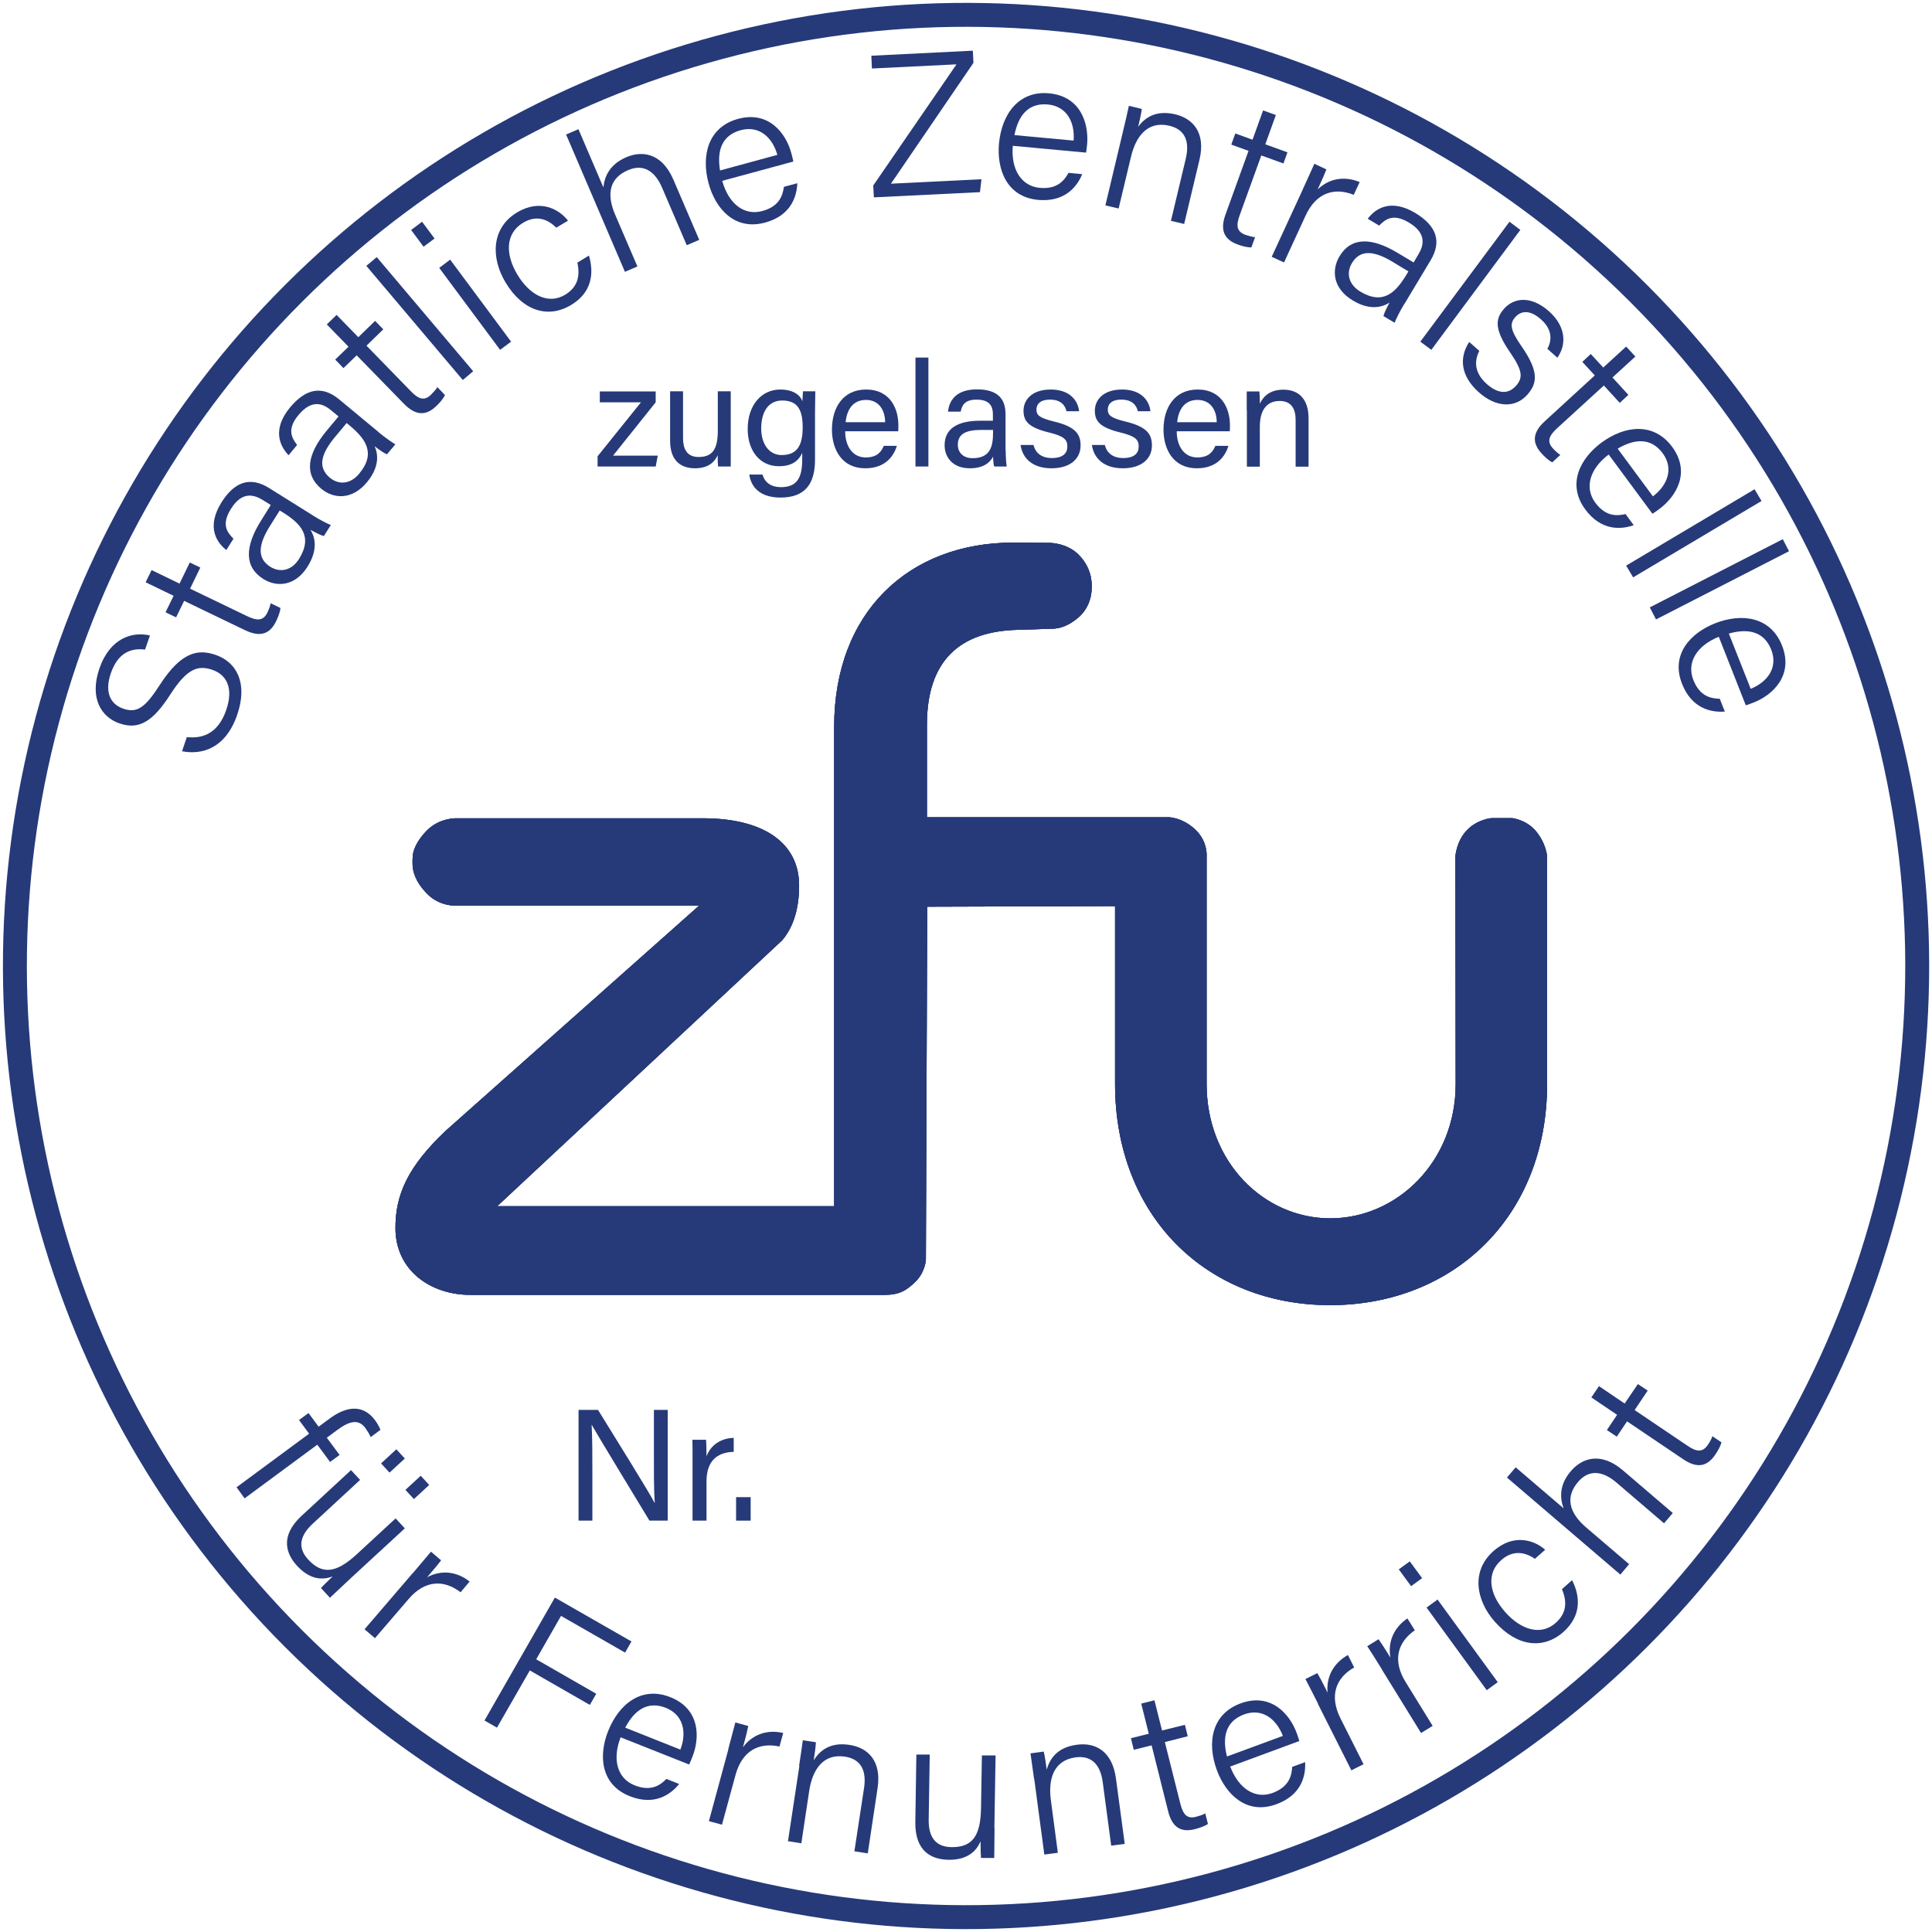 <?xml version="1.0" encoding="UTF-8"?>
<svg xmlns="http://www.w3.org/2000/svg" id="Ebene_1" baseProfile="tiny" version="1.2" viewBox="0 0 130 130" width="200" height="200">
  
  <rect x="37.95" y="94.45" width="54.11" height="15.34" fill="none"/>
  <path d="M38.93,102.32v-7.45h1.31c1.07,1.74,3.39,5.45,3.81,6.26h.01c-.07-.96-.06-2.13-.06-3.35v-2.91h.93v7.45h-1.23c-.98-1.62-3.41-5.61-3.88-6.44h-.01c.05.85.05,2.11.05,3.46v2.98h-.94Z" fill="#263a79"/>
  <path d="M46.6,98.36c0-.76,0-1.19-.01-1.48h.92c.01.15.03.58.03,1.11.28-.74.93-1.21,1.83-1.24v.94c-1.11.03-1.83.61-1.83,1.99v2.64h-.94v-3.96Z" fill="#263a79"/>
  <path d="M49.53,102.32v-1.58h.98v1.58h-.98Z" fill="#263a79"/>
  <g id="Ebene_4">
    <circle cx="65" cy="65" r="64" transform="translate(-26.92 65) rotate(-45)" fill="none" stroke="#263a79" stroke-miterlimit="10" stroke-width="1.61"/>
    <g>
      <path d="M62.39,61.02l-.09,23.76s-.05.8-.66,1.42c-.65.66-1.15.92-2.09.93-.94,0-3.11,0-3.11,0h-24.73c-2.77.02-5.09-1.68-5.1-4.47-.01-2.2.77-4.11,3.4-6.59l17.03-15.13h-16.34s-1.1.07-1.95-.79-.94-1.56-.97-1.75c-.03-.18-.03-.64,0-.85.02-.21.15-.87.97-1.69.82-.82,1.92-.8,1.92-.8h16.61c4.25,0,6.49,1.76,6.49,4.52,0,1.49-.35,2.75-1.13,3.68l-19.18,17.9h22.67s0-32.25,0-32.25c0-7.73,5.03-12.4,12.05-12.4l2.47.02s1.2,0,1.99.86c.76.81.79,1.62.81,1.79.02.17,0,.48,0,.56-.01.09-.04,1.09-.9,1.82-.73.62-1.31.72-1.65.74-.34.02-2.44.08-2.44.08-3.88.1-6.09,2.07-6.09,6.39v6.22h16.26s.96,0,1.86.89c.79.79.7,1.75.7,1.75v15.31c0,5.25,3.85,9.04,8.32,9.04s8.44-3.79,8.44-9.04l-.02-15.31s.06-1.02.77-1.76c.71-.75,1.66-.82,1.66-.82h1.39s.89.09,1.54.81c.76.86.81,1.77.81,1.77v15.32c0,8.93-6.31,14.87-14.6,14.87s-14.47-5.96-14.47-14.89v-11.96l-12.65.04Z" fill="#263a79"/>
      <path d="M62.39,61.02l-.09,23.76s-.05.8-.66,1.42c-.65.66-1.15.92-2.09.93-.94,0-3.11,0-3.11,0h-24.73c-2.77.02-5.09-1.68-5.1-4.47-.01-2.2.77-4.11,3.4-6.59l17.03-15.13h-16.34s-1.1.07-1.95-.79-.94-1.56-.97-1.75c-.03-.18-.03-.64,0-.85.02-.21.15-.87.97-1.69.82-.82,1.92-.8,1.92-.8h16.61c4.25,0,6.49,1.76,6.49,4.52,0,1.49-.35,2.75-1.13,3.68l-19.18,17.9h22.67s0-32.25,0-32.25c0-7.73,5.03-12.4,12.05-12.4l2.47.02s1.2,0,1.99.86c.76.81.79,1.62.81,1.79.02.17,0,.48,0,.56-.01.09-.04,1.09-.9,1.82-.73.62-1.31.72-1.65.74-.34.02-2.44.08-2.44.08-3.88.1-6.09,2.07-6.09,6.39v6.22h16.26s.96,0,1.86.89c.79.79.7,1.75.7,1.75v15.31c0,5.25,3.85,9.04,8.32,9.04s8.44-3.79,8.44-9.04l-.02-15.31s.06-1.02.77-1.76c.71-.75,1.66-.82,1.66-.82h1.39s.89.09,1.54.81c.76.86.81,1.77.81,1.77v15.32c0,8.93-6.31,14.87-14.6,14.87s-14.47-5.96-14.47-14.89v-11.96l-12.65.04Z" fill="#263a79"/>
      <path d="M62.39,61.02l-.09,23.76s-.05.8-.66,1.42c-.65.66-1.15.92-2.09.93-.94,0-3.11,0-3.11,0h-24.73c-2.77.02-5.09-1.68-5.1-4.47-.01-2.2.77-4.11,3.4-6.59l17.03-15.13h-16.34s-1.1.07-1.95-.79-.94-1.56-.97-1.75c-.03-.18-.03-.64,0-.85.02-.21.15-.87.97-1.69.82-.82,1.92-.8,1.92-.8h16.61c4.25,0,6.49,1.76,6.49,4.52,0,1.49-.35,2.75-1.13,3.68l-19.18,17.9h22.67s0-32.25,0-32.25c0-7.73,5.03-12.4,12.05-12.4l2.47.02s1.2,0,1.99.86c.76.81.79,1.62.81,1.79.02.17,0,.48,0,.56-.01.09-.04,1.09-.9,1.82-.73.62-1.31.72-1.65.74-.34.02-2.44.08-2.44.08-3.88.1-6.09,2.07-6.09,6.39v6.22h16.26s.96,0,1.86.89c.79.79.7,1.75.7,1.75v15.31c0,5.25,3.85,9.04,8.32,9.04s8.44-3.79,8.44-9.04l-.02-15.31s.06-1.02.77-1.76c.71-.75,1.66-.82,1.66-.82h1.39s.89.09,1.54.81c.76.86.81,1.77.81,1.77v15.32c0,8.93-6.31,14.87-14.6,14.87s-14.47-5.96-14.47-14.89v-11.96l-12.65.04Z" fill="#263a79"/>
    </g>
    <g>
      <circle cx="65" cy="65" r="51.95" fill="none"/>
      <path d="M12.58,49.6c1.24.13,2.15-.41,2.64-1.82.53-1.54-.02-2.4-.94-2.71-.97-.33-1.7-.08-2.82,1.66-1.18,1.84-2.12,2.39-3.41,1.95-1.26-.43-2.04-1.73-1.36-3.7.71-2.06,2.23-2.5,3.4-2.22l-.33.95c-.96-.12-1.83.22-2.3,1.59-.42,1.21-.09,2.07.85,2.39.93.32,1.48-.11,2.44-1.6,1.51-2.34,2.66-2.4,3.77-2.02,1.39.48,2.18,1.89,1.44,4.03-.78,2.26-2.36,2.71-3.71,2.45l.32-.95Z" fill="#263a79"/>
      <path d="M11.14,41.2l.54-1.11-1.88-.91.4-.82,1.88.91.69-1.42.71.34-.69,1.42,3.84,1.85c.65.31,1.08.34,1.36-.24.08-.17.19-.42.22-.63l.66.32c-.02.28-.16.62-.29.89-.42.87-1.07,1.09-2.08.61l-4.11-1.98-.54,1.11-.71-.34Z" fill="#263a79"/>
      <path d="M21.03,34.67c.52.33,1.03.58,1.23.66l-.47.74c-.16-.04-.45-.17-.9-.42.29.46.54,1.3-.19,2.47-.85,1.36-2.1,1.39-2.98.84-1.29-.81-1.25-2.18-.16-3.92.28-.45.52-.83.66-1.06l-.55-.34c-.55-.34-1.37-.62-2.13.6-.68,1.08-.23,1.6.17,2.01l-.48.76c-.67-.52-1.35-1.56-.33-3.2.86-1.37,1.91-1.78,3.21-.97l2.91,1.82ZM18.82,34.35c-.13.21-.44.7-.66,1.05-.77,1.23-.89,2.16.03,2.74.68.42,1.45.24,1.93-.53.97-1.55.07-2.41-1.1-3.14l-.2-.12Z" fill="#263a79"/>
      <path d="M25.47,29.08c.47.39.95.71,1.13.82l-.56.67c-.16-.06-.43-.23-.83-.54.22.49.36,1.36-.52,2.42-1.03,1.24-2.27,1.1-3.07.44-1.17-.97-.95-2.33.36-3.91.34-.41.62-.75.8-.96l-.5-.41c-.5-.42-1.27-.8-2.19.31-.82.98-.44,1.56-.1,2.02l-.57.69c-.59-.61-1.13-1.73.1-3.22,1.04-1.24,2.13-1.51,3.31-.53l2.64,2.19ZM23.32,28.47c-.15.19-.53.63-.79.95-.93,1.12-1.17,2.02-.34,2.72.61.51,1.4.44,1.98-.27,1.17-1.4.39-2.38-.67-3.26l-.18-.15Z" fill="#263a79"/>
      <path d="M22.56,24.19l.89-.86-1.46-1.5.66-.64,1.46,1.5,1.13-1.1.55.57-1.13,1.1,2.98,3.06c.5.52.9.69,1.36.24.13-.13.32-.33.43-.51l.51.53c-.12.26-.36.53-.58.74-.69.67-1.38.66-2.17-.14l-3.19-3.27-.89.86-.55-.57Z" fill="#263a79"/>
      <path d="M31.14,25.57l-6.49-7.68.7-.59,6.49,7.68-.7.59Z" fill="#263a79"/>
      <path d="M27.67,15.47l.73-.55.84,1.13-.74.55-.84-1.13ZM29.56,18.02l.73-.55,4.1,5.52-.74.55-4.1-5.52Z" fill="#263a79"/>
      <path d="M39.63,17.2c.35,1.19.2,2.48-1.2,3.32-1.54.93-3.25.42-4.41-1.51-.99-1.64-.98-3.65.76-4.71,1.59-.96,2.87-.19,3.44.55l-.79.47c-.55-.55-1.32-.89-2.25-.32-1.15.7-1.21,2.08-.36,3.49.83,1.37,2.07,2.03,3.21,1.34.8-.49,1.03-1.19.82-2.16l.79-.48Z" fill="#263a79"/>
      <path d="M38.92,8.69l1.68,3.92c.08-.76.44-1.56,1.54-2.03.95-.41,2.35-.41,3.18,1.53l1.73,4.03-.84.36-1.66-3.87c-.5-1.17-1.3-1.61-2.29-1.18-1.2.51-1.49,1.54-.87,2.99l1.5,3.49-.84.36-3.96-9.24.84-.36Z" fill="#263a79"/>
      <path d="M48.6,12.18c.43,1.54,1.48,2.35,2.69,2.02,1.16-.31,1.37-1.05,1.46-1.63l.9-.24c-.04.94-.46,2.19-2.18,2.65-2.05.55-3.33-.95-3.79-2.64-.52-1.93,0-3.8,1.98-4.34,2.09-.57,3.24,1,3.59,2.32.05.19.1.37.13.55l-4.79,1.3ZM52.31,10.43c-.34-1.21-1.24-2-2.47-1.67-1.28.35-1.61,1.39-1.39,2.71l3.86-1.05Z" fill="#263a79"/>
      <path d="M58.74,12.51l5.62-8.18-5.69.28-.04-.86,6.83-.34.04.82-5.55,8.13,6.09-.3-.1.87-7.14.35-.04-.77Z" fill="#263a79"/>
      <path d="M68.15,9.8c-.14,1.6.57,2.72,1.81,2.84,1.19.11,1.65-.5,1.94-1.01l.92.09c-.36.87-1.19,1.89-2.97,1.73-2.11-.2-2.79-2.05-2.63-3.8.19-1.99,1.34-3.56,3.37-3.37,2.15.2,2.68,2.06,2.56,3.43-.02.2-.04.38-.07.56l-4.94-.46ZM72.24,9.46c.1-1.25-.47-2.31-1.73-2.43-1.32-.12-1.99.74-2.25,2.06l3.98.37Z" fill="#263a79"/>
      <path d="M75.57,8.81c.14-.58.28-1.16.39-1.69l.87.21c-.02.21-.19,1.01-.25,1.2.43-.57,1.15-1.15,2.49-.84,1.22.29,2.07,1.25,1.64,3.06l-1.03,4.32-.89-.21,1-4.19c.26-1.11-.01-1.95-1.11-2.21-1.44-.34-2.25.69-2.58,2.1l-.83,3.47-.89-.21,1.19-5Z" fill="#263a79"/>
      <path d="M83.12,8.98l1.16.42.71-1.97.86.31-.71,1.97,1.49.54-.27.75-1.49-.54-1.45,4.01c-.25.68-.23,1.11.38,1.33.18.06.43.14.65.16l-.25.69c-.28,0-.63-.09-.92-.2-.91-.33-1.2-.96-.82-2.01l1.55-4.29-1.16-.42.27-.75Z" fill="#263a79"/>
      <path d="M87.67,12.72c.45-.97.65-1.44.77-1.7l.81.38c-.07.19-.26.64-.59,1.35.76-.74,1.79-.93,2.83-.5l-.4.86c-1.32-.53-2.54-.13-3.24,1.4l-1.45,3.15-.83-.38,2.1-4.55Z" fill="#263a79"/>
      <path d="M94.48,20.47c-.32.53-.56,1.04-.64,1.25l-.75-.45c.04-.17.16-.46.41-.91-.45.29-1.29.57-2.47-.14-1.38-.83-1.43-2.08-.9-2.97.78-1.31,2.16-1.29,3.92-.23.46.27.84.5,1.07.64l.33-.56c.33-.56.59-1.38-.64-2.12-1.1-.66-1.61-.2-2.01.2l-.77-.46c.51-.68,1.54-1.38,3.2-.39,1.39.84,1.82,1.88,1.03,3.19l-1.77,2.95ZM94.77,18.26c-.21-.12-.71-.42-1.06-.64-1.25-.75-2.18-.85-2.74.08-.41.68-.22,1.45.56,1.92,1.57.94,2.41.02,3.12-1.16l.12-.2Z" fill="#263a79"/>
      <path d="M95.57,22.99l6-8.07.73.55-5.99,8.07-.74-.55Z" fill="#263a79"/>
      <path d="M99.54,23.61c-.39.76-.27,1.53.48,2.21.84.75,1.51.67,1.98.15.48-.54.47-1.01-.37-2.23-1.09-1.58-1.03-2.28-.42-2.97.64-.72,1.78-.92,3.02.18,1.23,1.1,1.13,2.33.56,3.12l-.67-.6c.26-.46.41-1.23-.42-1.97-.81-.73-1.41-.54-1.74-.16-.39.43-.35.85.42,1.96,1.18,1.7,1.07,2.49.39,3.26-.82.92-2.11.87-3.27-.17-1.24-1.11-1.32-2.34-.64-3.38l.69.61Z" fill="#263a79"/>
      <path d="M107.04,23.82l.84.91,1.54-1.41.62.67-1.54,1.41,1.07,1.17-.58.54-1.07-1.17-3.15,2.88c-.53.49-.71.88-.28,1.35.13.14.32.33.5.44l-.54.5c-.25-.12-.52-.38-.72-.6-.65-.71-.62-1.4.21-2.16l3.37-3.09-.84-.91.58-.54Z" fill="#263a79"/>
      <path d="M108.25,30.58c-1.28.96-1.65,2.23-.91,3.24.71.96,1.47.9,2.04.77l.55.75c-.89.31-2.2.37-3.26-1.06-1.26-1.71-.33-3.44,1.08-4.49,1.61-1.19,3.54-1.37,4.76.27,1.29,1.74.25,3.37-.86,4.19-.16.12-.31.23-.46.32l-2.95-3.99ZM111.22,33.4c1-.76,1.41-1.88.66-2.9-.79-1.06-1.88-.99-3.03-.31l2.38,3.22Z" fill="#263a79"/>
      <path d="M109.42,38.06l8.64-5.14.47.79-8.64,5.14-.47-.79Z" fill="#263a79"/>
      <path d="M111.01,40.87l8.95-4.59.42.81-8.95,4.59-.42-.81Z" fill="#263a79"/>
      <path d="M115.65,42.85c-1.49.6-2.17,1.74-1.71,2.9.44,1.12,1.19,1.25,1.78,1.27l.34.86c-.94.07-2.23-.21-2.88-1.87-.78-1.97.57-3.41,2.2-4.06,1.86-.74,3.78-.42,4.53,1.49.79,2.01-.63,3.33-1.91,3.83-.19.07-.36.14-.53.19l-1.82-4.62ZM117.8,46.35c1.16-.47,1.85-1.46,1.38-2.64-.49-1.23-1.56-1.44-2.85-1.08l1.47,3.72Z" fill="#263a79"/>
    </g>
    <g>
      <ellipse cx="64.86" cy="65.26" rx="60.23" ry="59.74" fill="none"/>
      <path d="M15.91,100.08l4.89-3.61-.68-.92.64-.47.68.92.73-.54c.97-.72,2.17-1.11,3.08.12.13.18.29.46.35.63l-.66.49c-.07-.18-.23-.43-.34-.59-.45-.62-1.03-.54-1.92.12l-.69.51.86,1.16-.64.47-.86-1.16-4.89,3.61-.54-.74Z" fill="#263a79"/>
      <path d="M23.66,106.14c-.49.46-1.23,1.15-1.46,1.37l-.6-.65c.11-.14.43-.45.79-.79-.79.31-1.62.14-2.4-.71-.72-.78-1.19-1.98.3-3.36l3.33-3.08.61.66-3.18,2.94c-.7.65-1.17,1.49-.31,2.42.96,1.04,1.9.9,3.27-.36l2.61-2.41.62.67-3.58,3.3ZM25.64,98.47l1.03-.95.57.62-1.03.95-.57-.62ZM27.28,100.25l1.03-.95.57.62-1.03.95-.57-.62Z" fill="#263a79"/>
      <path d="M27.79,105.84c.69-.81,1.02-1.21,1.21-1.43l.68.58c-.12.17-.43.55-.94,1.14.93-.5,1.98-.41,2.86.29l-.61.72c-1.13-.87-2.41-.82-3.5.46l-2.26,2.63-.7-.6,3.26-3.8Z" fill="#263a79"/>
      <path d="M37.34,107.5l5.15,2.95-.43.75-4.31-2.47-1.67,2.92,4.04,2.32-.43.75-4.04-2.32-2.21,3.85-.84-.48,4.74-8.28Z" fill="#263a79"/>
      <path d="M41.76,116.9c-.58,1.49-.22,2.77.94,3.23,1.11.44,1.73-.01,2.14-.43l.86.34c-.59.73-1.68,1.48-3.33.82-1.97-.79-2.1-2.75-1.45-4.38.74-1.86,2.28-3.04,4.19-2.28,2.01.8,1.99,2.74,1.48,4.01-.07.19-.14.36-.22.52l-4.61-1.83ZM45.78,117.73c.45-1.17.2-2.34-.97-2.81-1.23-.49-2.12.15-2.74,1.33l3.72,1.48Z" fill="#263a79"/>
      <path d="M49,117.71c.28-1.03.4-1.53.48-1.81l.87.24c-.04.21-.15.68-.36,1.43.63-.85,1.61-1.22,2.71-.96l-.25.91c-1.39-.3-2.52.29-2.96,1.92l-.91,3.34-.88-.24,1.31-4.83Z" fill="#263a79"/>
      <path d="M53.77,118.81c.09-.59.18-1.18.25-1.71l.88.13c0,.21-.11,1.02-.15,1.22.38-.6,1.05-1.25,2.41-1.04,1.24.19,2.17,1.07,1.89,2.91l-.66,4.39-.9-.14.65-4.26c.17-1.13-.17-1.94-1.29-2.11-1.46-.22-2.18.87-2.4,2.3l-.53,3.53-.9-.14.77-5.08Z" fill="#263a79"/>
      <path d="M66.92,123.01c-.01.67-.01,1.68-.02,2.01h-.89c-.02-.19-.03-.63-.03-1.13-.32.78-1.01,1.27-2.17,1.25-1.07-.02-2.25-.51-2.22-2.54l.07-4.54h.9s-.07,4.34-.07,4.34c-.02.96.27,1.87,1.53,1.89,1.41.02,1.96-.76,1.99-2.61l.06-3.56h.92s-.08,4.88-.08,4.88Z" fill="#263a79"/>
      <path d="M69.58,119.7c-.08-.6-.16-1.18-.24-1.72l.89-.12c.06.21.18,1.01.2,1.21.2-.68.66-1.49,2.03-1.67,1.24-.17,2.38.42,2.63,2.27l.59,4.4-.91.12-.57-4.27c-.15-1.13-.71-1.82-1.83-1.67-1.47.2-1.85,1.45-1.66,2.88l.47,3.54-.91.12-.68-5.1Z" fill="#263a79"/>
      <path d="M76.1,116.96l1.2-.3-.51-2.03.89-.22.51,2.03,1.54-.38.19.77-1.54.39,1.04,4.14c.18.7.43,1.05,1.05.89.18-.05.44-.12.63-.23l.18.71c-.23.16-.58.27-.88.35-.94.24-1.53-.12-1.8-1.21l-1.11-4.43-1.2.3-.19-.77Z" fill="#263a79"/>
      <path d="M82.78,118.87c.57,1.5,1.69,2.21,2.86,1.77,1.12-.42,1.27-1.17,1.31-1.75l.87-.32c.05.94-.26,2.22-1.93,2.83-1.99.74-3.4-.64-4.01-2.29-.69-1.88-.33-3.78,1.59-4.49,2.03-.75,3.31.7,3.78,1.99.07.19.13.36.18.54l-4.66,1.72ZM86.32,116.8c-.45-1.17-1.42-1.88-2.61-1.44-1.24.46-1.48,1.53-1.15,2.83l3.75-1.38Z" fill="#263a79"/>
      <path d="M88.69,114.64c-.48-.95-.72-1.41-.85-1.66l.8-.4c.11.18.34.6.69,1.31-.1-1.05.39-1.98,1.37-2.53l.42.84c-1.24.7-1.68,1.9-.93,3.41l1.56,3.1-.82.41-2.25-4.47Z" fill="#263a79"/>
      <path d="M93,112.35c-.56-.91-.84-1.34-1-1.58l.76-.47c.12.17.39.57.8,1.24-.19-1.04.21-2.01,1.14-2.64l.5.8c-1.17.81-1.51,2.04-.62,3.48l1.82,2.95-.78.48-2.63-4.26Z" fill="#263a79"/>
      <path d="M94.12,105.6l.74-.54.83,1.13-.74.54-.83-1.13ZM95.99,108.17l.74-.54,4.05,5.56-.74.54-4.05-5.56Z" fill="#263a79"/>
      <path d="M105.78,106.32c.56,1.1.64,2.4-.58,3.49-1.35,1.19-3.12,1-4.61-.68-1.27-1.43-1.63-3.41-.1-4.76,1.39-1.23,2.79-.71,3.48-.09l-.69.61c-.64-.44-1.46-.63-2.27.09-1.01.89-.82,2.26.27,3.49,1.06,1.2,2.4,1.62,3.4.73.7-.62.8-1.36.42-2.27l.69-.61Z" fill="#263a79"/>
      <path d="M101.97,98.72l3.24,2.77c-.26-.71-.29-1.59.49-2.5.67-.79,1.92-1.41,3.53-.03l3.33,2.85-.59.69-3.2-2.74c-.97-.83-1.88-.87-2.58-.05-.85.99-.66,2.04.54,3.07l2.89,2.47-.59.7-7.63-6.53.59-.69Z" fill="#263a79"/>
      <path d="M108.12,96.23l.69-1.03-1.73-1.17.51-.76,1.73,1.17.89-1.31.66.44-.88,1.31,3.54,2.39c.6.41,1.02.49,1.38-.04.11-.16.25-.38.31-.59l.61.41c-.06.27-.25.59-.42.84-.54.8-1.22.93-2.15.3l-3.78-2.55-.69,1.03-.66-.44Z" fill="#263a79"/>
    </g>
    <g>
      <rect x="39.98" y="24.08" width="49.87" height="10.16" fill="none"/>
      <path d="M40.22,30.69l2.91-3.62h-2.77v-.73h3.76v.73l-2.87,3.59h3.01l-.14.73h-3.91v-.71Z" fill="#263a79"/>
      <path d="M49.17,29.92c0,.49,0,1.18,0,1.47h-.85c-.02-.13-.03-.44-.03-.76-.25.56-.74.88-1.53.88-.85,0-1.67-.42-1.67-1.85v-3.33h.87v3.14c0,.67.21,1.28,1.05,1.28.93,0,1.29-.52,1.29-1.78v-2.64h.87v3.59Z" fill="#263a79"/>
      <path d="M54.84,30.94c0,1.62-.67,2.54-2.32,2.54-1.53,0-2.01-.86-2.1-1.55h.89c.15.55.59.85,1.24.85,1.15,0,1.43-.73,1.43-1.89v-.41c-.27.57-.73.89-1.58.89-1.25,0-2.09-1.02-2.09-2.5,0-1.65.96-2.66,2.19-2.66.96,0,1.38.45,1.49.79.01-.23.03-.56.04-.67h.83c0,.29-.02.97-.02,1.46v3.14ZM51.22,28.83c0,1.07.55,1.79,1.38,1.79,1.09,0,1.41-.73,1.41-1.86s-.3-1.81-1.38-1.81c-.94,0-1.41.78-1.41,1.88Z" fill="#263a79"/>
      <path d="M56.87,29.02c0,1.03.52,1.76,1.38,1.76.8,0,1.06-.41,1.22-.78h.88c-.2.65-.74,1.51-2.13,1.51-1.59,0-2.24-1.29-2.24-2.6,0-1.5.76-2.7,2.3-2.7,1.63,0,2.17,1.31,2.17,2.39,0,.15,0,.28-.01.42h-3.57ZM59.56,28.41c-.01-.83-.43-1.5-1.29-1.5s-1.28.62-1.37,1.5h2.66Z" fill="#263a79"/>
      <path d="M61.6,31.39v-7.33h.87v7.33h-.87Z" fill="#263a79"/>
      <path d="M67.67,30.29c0,.46.04.96.07,1.1h-.84c-.04-.11-.07-.35-.08-.66-.18.34-.58.78-1.56.78-1.19,0-1.7-.78-1.7-1.55,0-1.13.89-1.65,2.39-1.65h.86v-.43c0-.45-.14-.99-1.09-.99-.85,0-.99.42-1.08.81h-.85c.07-.7.5-1.5,1.95-1.5,1.24,0,1.92.51,1.92,1.66v2.42ZM66.82,28.93h-.82c-1.01,0-1.55.28-1.55.99,0,.53.36.91.99.91,1.22,0,1.38-.82,1.38-1.74v-.16Z" fill="#263a79"/>
      <path d="M69.54,29.94c.14.55.55.88,1.24.88.74,0,1.04-.32,1.04-.78s-.23-.69-1.2-.93c-1.45-.35-1.75-.79-1.75-1.48s.53-1.42,1.83-1.42,1.84.76,1.91,1.46h-.85c-.07-.33-.32-.78-1.1-.78-.71,0-.92.34-.92.67,0,.38.21.56,1.13.79,1.53.36,1.84.88,1.84,1.63,0,.89-.7,1.53-1.96,1.53s-1.95-.66-2.08-1.57h.87Z" fill="#263a79"/>
      <path d="M74.34,29.94c.14.55.55.88,1.24.88.74,0,1.04-.32,1.04-.78s-.23-.69-1.2-.93c-1.45-.35-1.75-.79-1.75-1.48s.53-1.42,1.83-1.42,1.84.76,1.91,1.46h-.85c-.07-.33-.32-.78-1.1-.78-.71,0-.92.34-.92.67,0,.38.21.56,1.13.79,1.53.36,1.84.88,1.84,1.63,0,.89-.7,1.53-1.96,1.53s-1.95-.66-2.08-1.57h.87Z" fill="#263a79"/>
      <path d="M79.18,29.02c0,1.03.52,1.76,1.38,1.76.8,0,1.06-.41,1.22-.78h.88c-.2.65-.74,1.51-2.13,1.51-1.59,0-2.24-1.29-2.24-2.6,0-1.5.76-2.7,2.3-2.7,1.63,0,2.17,1.31,2.17,2.39,0,.15,0,.28-.01.42h-3.57ZM81.87,28.41c0-.83-.43-1.5-1.29-1.5s-1.28.62-1.37,1.5h2.66Z" fill="#263a79"/>
      <path d="M83.89,27.61c0-.44,0-.88,0-1.27h.85c.02.15.04.68.03.83.2-.43.61-.95,1.59-.95s1.69.58,1.69,1.93v3.25h-.87v-3.14c0-.76-.3-1.28-1.07-1.28-.96,0-1.34.73-1.34,1.74v2.68h-.87v-3.79Z" fill="#263a79"/>
    </g>
  </g>
</svg>
